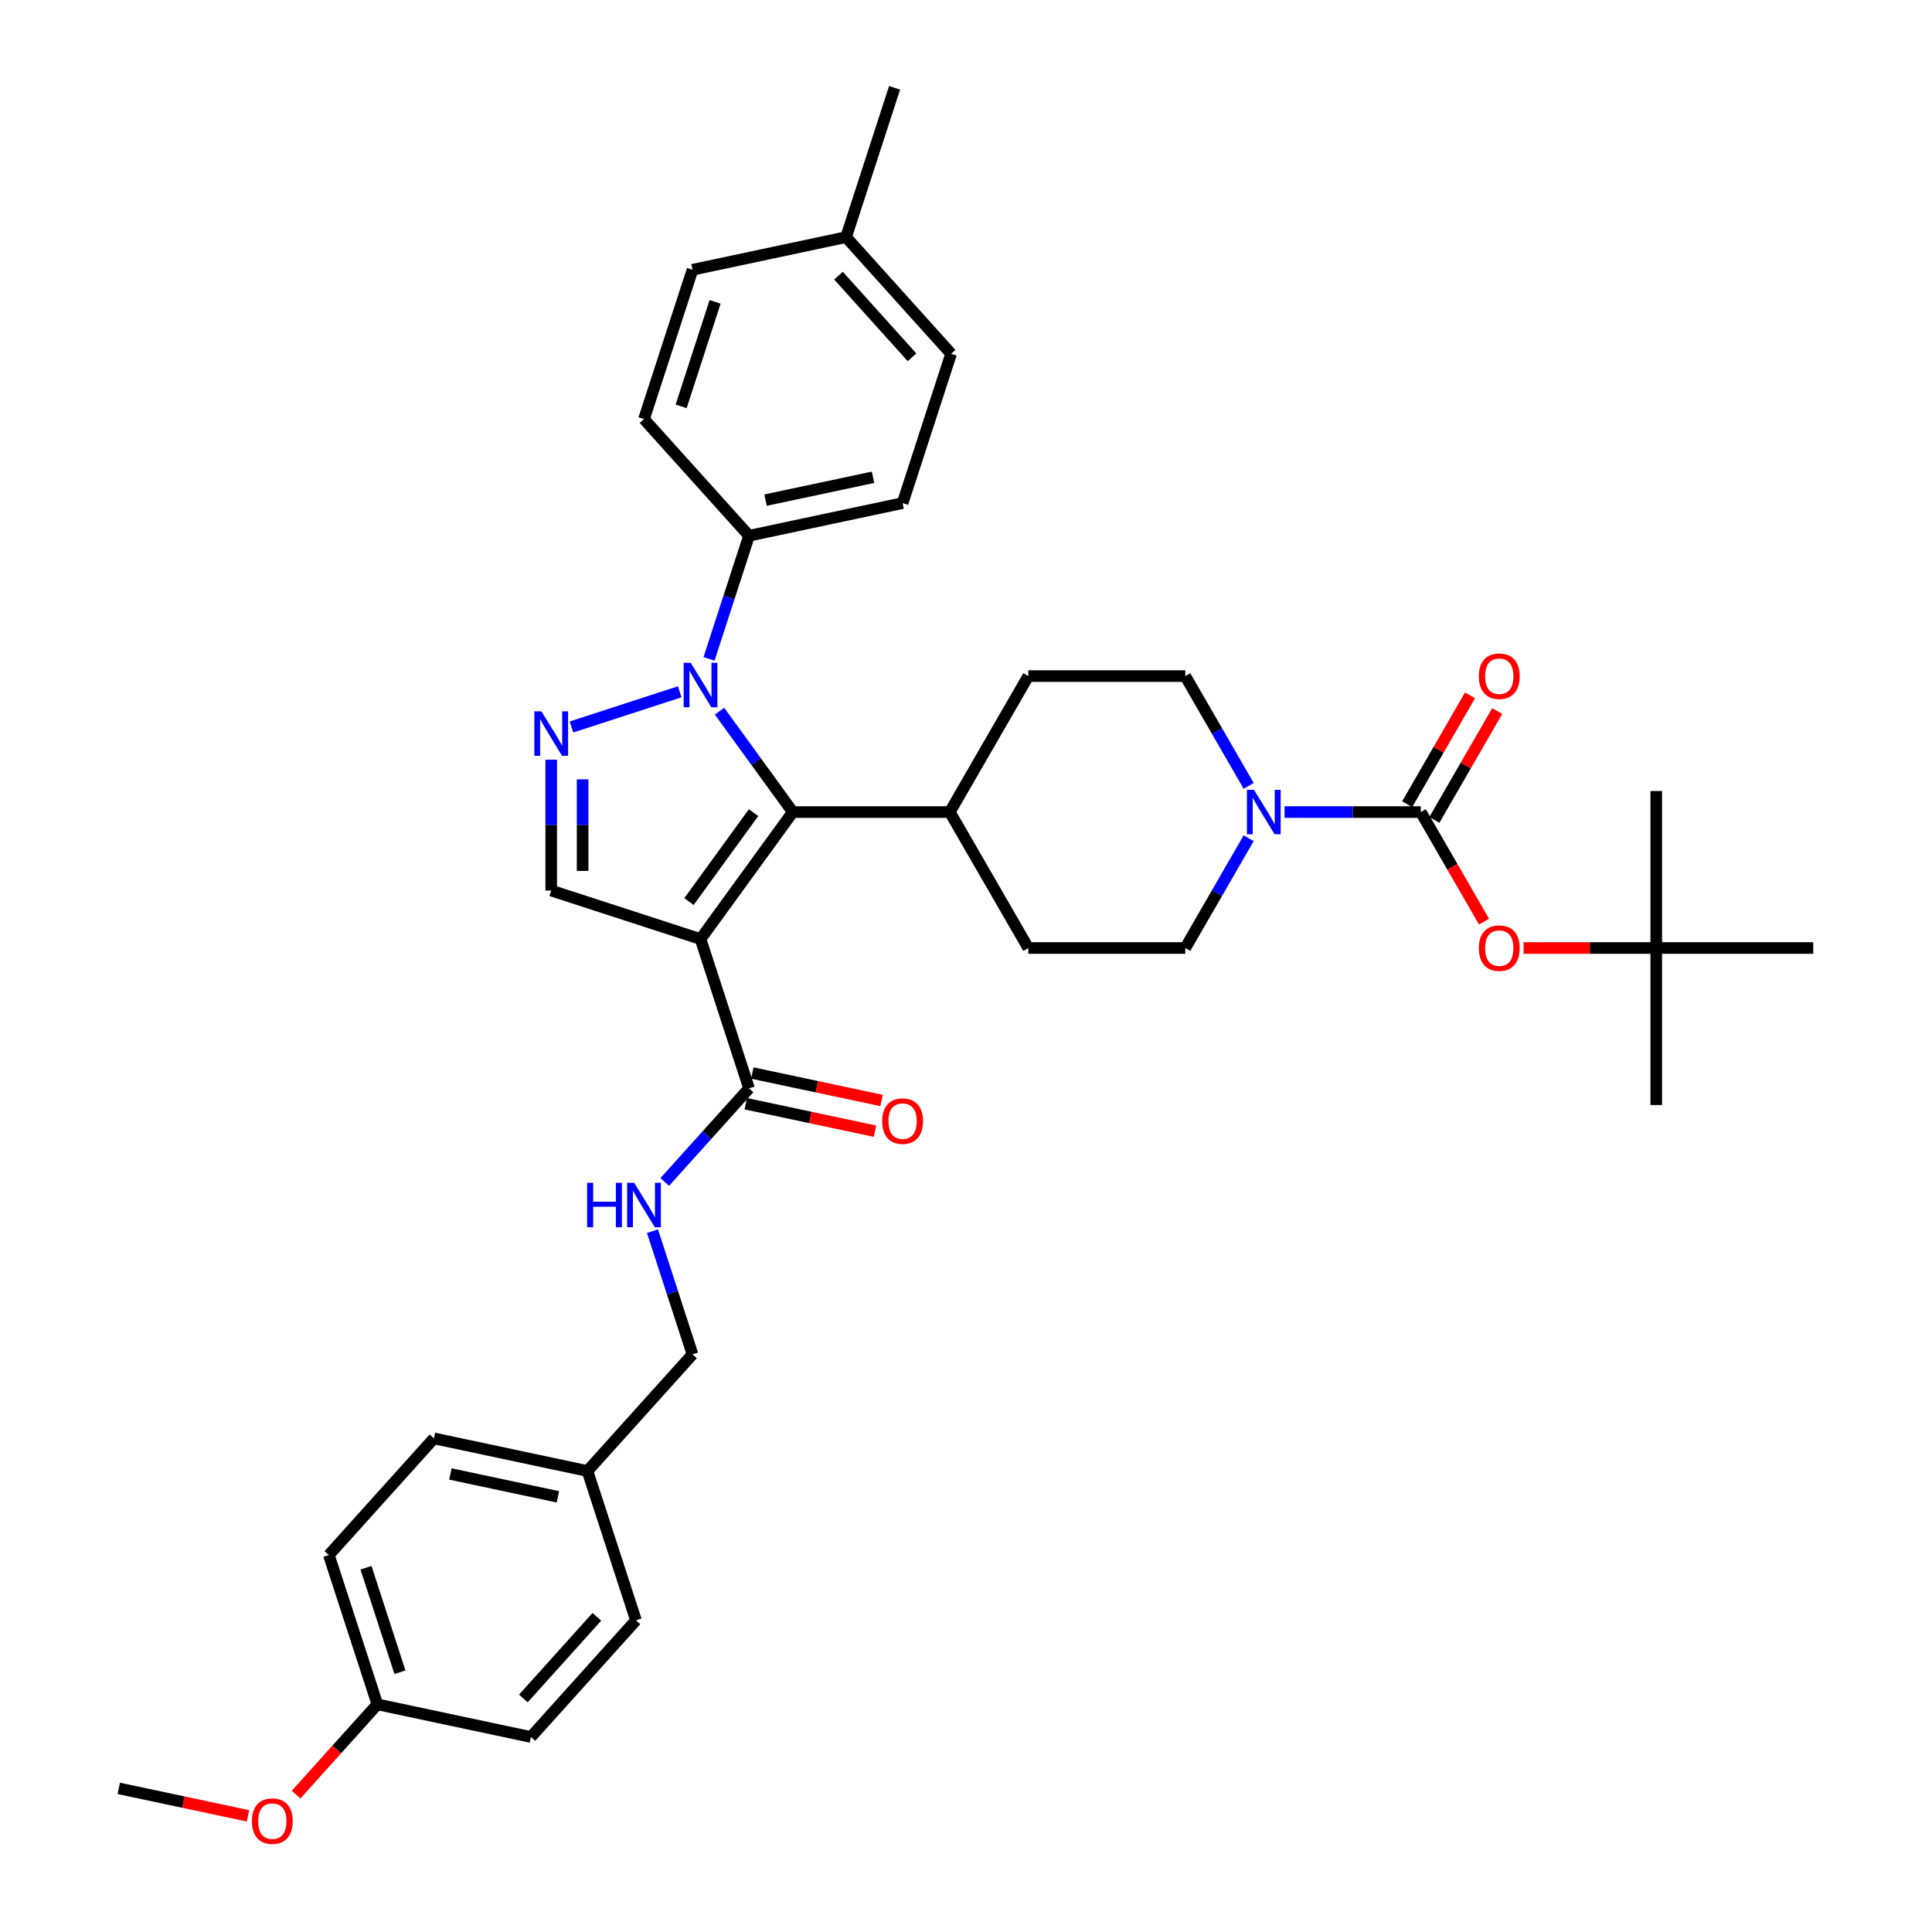 <?xml version='1.0' encoding='iso-8859-1'?>
<svg version='1.1' baseProfile='full'
              xmlns='http://www.w3.org/2000/svg'
                      xmlns:rdkit='http://www.rdkit.org/xml'
                      xmlns:xlink='http://www.w3.org/1999/xlink'
                  xml:space='preserve'
width='1000px' height='1000px' viewBox='0 0 1000 1000'>
<!-- END OF HEADER -->
<rect style='opacity:1.0;fill:#FFFFFF;stroke:none' width='1000' height='1000' x='0' y='0'> </rect>
<path class='bond-1' d='M 362.592,486.057 L 410.354,420.318' style='fill:none;fill-rule:evenodd;stroke:#000000;stroke-width:6px;stroke-linecap:butt;stroke-linejoin:miter;stroke-opacity:1' />
<path class='bond-1' d='M 356.608,466.644 L 390.042,420.626' style='fill:none;fill-rule:evenodd;stroke:#000000;stroke-width:6px;stroke-linecap:butt;stroke-linejoin:miter;stroke-opacity:1' />
<path class='bond-4' d='M 362.592,486.057 L 285.311,460.947' style='fill:none;fill-rule:evenodd;stroke:#000000;stroke-width:6px;stroke-linecap:butt;stroke-linejoin:miter;stroke-opacity:1' />
<path class='bond-6' d='M 362.592,486.057 L 387.702,563.338' style='fill:none;fill-rule:evenodd;stroke:#000000;stroke-width:6px;stroke-linecap:butt;stroke-linejoin:miter;stroke-opacity:1' />
<path class='bond-0' d='M 372.427,368.116 L 391.391,394.217' style='fill:none;fill-rule:evenodd;stroke:#0000FF;stroke-width:6px;stroke-linecap:butt;stroke-linejoin:miter;stroke-opacity:1' />
<path class='bond-0' d='M 391.391,394.217 L 410.354,420.318' style='fill:none;fill-rule:evenodd;stroke:#000000;stroke-width:6px;stroke-linecap:butt;stroke-linejoin:miter;stroke-opacity:1' />
<path class='bond-8' d='M 366.99,341.041 L 377.346,309.169' style='fill:none;fill-rule:evenodd;stroke:#0000FF;stroke-width:6px;stroke-linecap:butt;stroke-linejoin:miter;stroke-opacity:1' />
<path class='bond-8' d='M 377.346,309.169 L 387.702,277.298' style='fill:none;fill-rule:evenodd;stroke:#000000;stroke-width:6px;stroke-linecap:butt;stroke-linejoin:miter;stroke-opacity:1' />
<path class='bond-36' d='M 351.833,358.074 L 295.787,376.285' style='fill:none;fill-rule:evenodd;stroke:#0000FF;stroke-width:6px;stroke-linecap:butt;stroke-linejoin:miter;stroke-opacity:1' />
<path class='bond-10' d='M 410.354,420.318 L 491.612,420.318' style='fill:none;fill-rule:evenodd;stroke:#000000;stroke-width:6px;stroke-linecap:butt;stroke-linejoin:miter;stroke-opacity:1' />
<path class='bond-2' d='M 285.311,393.226 L 285.311,427.087' style='fill:none;fill-rule:evenodd;stroke:#0000FF;stroke-width:6px;stroke-linecap:butt;stroke-linejoin:miter;stroke-opacity:1' />
<path class='bond-2' d='M 285.311,427.087 L 285.311,460.947' style='fill:none;fill-rule:evenodd;stroke:#000000;stroke-width:6px;stroke-linecap:butt;stroke-linejoin:miter;stroke-opacity:1' />
<path class='bond-2' d='M 301.562,403.384 L 301.562,427.087' style='fill:none;fill-rule:evenodd;stroke:#0000FF;stroke-width:6px;stroke-linecap:butt;stroke-linejoin:miter;stroke-opacity:1' />
<path class='bond-2' d='M 301.562,427.087 L 301.562,450.789' style='fill:none;fill-rule:evenodd;stroke:#000000;stroke-width:6px;stroke-linecap:butt;stroke-linejoin:miter;stroke-opacity:1' />
<path class='bond-3' d='M 735.386,420.318 L 700.137,420.318' style='fill:none;fill-rule:evenodd;stroke:#000000;stroke-width:6px;stroke-linecap:butt;stroke-linejoin:miter;stroke-opacity:1' />
<path class='bond-3' d='M 700.137,420.318 L 664.887,420.318' style='fill:none;fill-rule:evenodd;stroke:#0000FF;stroke-width:6px;stroke-linecap:butt;stroke-linejoin:miter;stroke-opacity:1' />
<path class='bond-7' d='M 735.386,420.318 L 751.756,448.67' style='fill:none;fill-rule:evenodd;stroke:#000000;stroke-width:6px;stroke-linecap:butt;stroke-linejoin:miter;stroke-opacity:1' />
<path class='bond-7' d='M 751.756,448.67 L 768.125,477.022' style='fill:none;fill-rule:evenodd;stroke:#FF0000;stroke-width:6px;stroke-linecap:butt;stroke-linejoin:miter;stroke-opacity:1' />
<path class='bond-11' d='M 742.424,424.381 L 758.689,396.208' style='fill:none;fill-rule:evenodd;stroke:#000000;stroke-width:6px;stroke-linecap:butt;stroke-linejoin:miter;stroke-opacity:1' />
<path class='bond-11' d='M 758.689,396.208 L 774.955,368.034' style='fill:none;fill-rule:evenodd;stroke:#FF0000;stroke-width:6px;stroke-linecap:butt;stroke-linejoin:miter;stroke-opacity:1' />
<path class='bond-11' d='M 728.349,416.255 L 744.615,388.082' style='fill:none;fill-rule:evenodd;stroke:#000000;stroke-width:6px;stroke-linecap:butt;stroke-linejoin:miter;stroke-opacity:1' />
<path class='bond-11' d='M 744.615,388.082 L 760.881,359.909' style='fill:none;fill-rule:evenodd;stroke:#FF0000;stroke-width:6px;stroke-linecap:butt;stroke-linejoin:miter;stroke-opacity:1' />
<path class='bond-5' d='M 646.312,433.855 L 629.906,462.272' style='fill:none;fill-rule:evenodd;stroke:#0000FF;stroke-width:6px;stroke-linecap:butt;stroke-linejoin:miter;stroke-opacity:1' />
<path class='bond-5' d='M 629.906,462.272 L 613.499,490.689' style='fill:none;fill-rule:evenodd;stroke:#000000;stroke-width:6px;stroke-linecap:butt;stroke-linejoin:miter;stroke-opacity:1' />
<path class='bond-37' d='M 646.312,406.78 L 629.906,378.363' style='fill:none;fill-rule:evenodd;stroke:#0000FF;stroke-width:6px;stroke-linecap:butt;stroke-linejoin:miter;stroke-opacity:1' />
<path class='bond-37' d='M 629.906,378.363 L 613.499,349.946' style='fill:none;fill-rule:evenodd;stroke:#000000;stroke-width:6px;stroke-linecap:butt;stroke-linejoin:miter;stroke-opacity:1' />
<path class='bond-9' d='M 387.702,563.338 L 365.895,587.557' style='fill:none;fill-rule:evenodd;stroke:#000000;stroke-width:6px;stroke-linecap:butt;stroke-linejoin:miter;stroke-opacity:1' />
<path class='bond-9' d='M 365.895,587.557 L 344.088,611.776' style='fill:none;fill-rule:evenodd;stroke:#0000FF;stroke-width:6px;stroke-linecap:butt;stroke-linejoin:miter;stroke-opacity:1' />
<path class='bond-14' d='M 386.012,571.286 L 419.456,578.395' style='fill:none;fill-rule:evenodd;stroke:#000000;stroke-width:6px;stroke-linecap:butt;stroke-linejoin:miter;stroke-opacity:1' />
<path class='bond-14' d='M 419.456,578.395 L 452.9,585.504' style='fill:none;fill-rule:evenodd;stroke:#FF0000;stroke-width:6px;stroke-linecap:butt;stroke-linejoin:miter;stroke-opacity:1' />
<path class='bond-14' d='M 389.391,555.39 L 422.835,562.499' style='fill:none;fill-rule:evenodd;stroke:#000000;stroke-width:6px;stroke-linecap:butt;stroke-linejoin:miter;stroke-opacity:1' />
<path class='bond-14' d='M 422.835,562.499 L 456.279,569.607' style='fill:none;fill-rule:evenodd;stroke:#FF0000;stroke-width:6px;stroke-linecap:butt;stroke-linejoin:miter;stroke-opacity:1' />
<path class='bond-15' d='M 788.611,490.689 L 822.942,490.689' style='fill:none;fill-rule:evenodd;stroke:#FF0000;stroke-width:6px;stroke-linecap:butt;stroke-linejoin:miter;stroke-opacity:1' />
<path class='bond-15' d='M 822.942,490.689 L 857.274,490.689' style='fill:none;fill-rule:evenodd;stroke:#000000;stroke-width:6px;stroke-linecap:butt;stroke-linejoin:miter;stroke-opacity:1' />
<path class='bond-18' d='M 387.702,277.298 L 467.184,260.403' style='fill:none;fill-rule:evenodd;stroke:#000000;stroke-width:6px;stroke-linecap:butt;stroke-linejoin:miter;stroke-opacity:1' />
<path class='bond-18' d='M 396.245,258.867 L 451.883,247.041' style='fill:none;fill-rule:evenodd;stroke:#000000;stroke-width:6px;stroke-linecap:butt;stroke-linejoin:miter;stroke-opacity:1' />
<path class='bond-19' d='M 387.702,277.298 L 333.33,216.911' style='fill:none;fill-rule:evenodd;stroke:#000000;stroke-width:6px;stroke-linecap:butt;stroke-linejoin:miter;stroke-opacity:1' />
<path class='bond-20' d='M 337.728,637.262 L 348.084,669.134' style='fill:none;fill-rule:evenodd;stroke:#0000FF;stroke-width:6px;stroke-linecap:butt;stroke-linejoin:miter;stroke-opacity:1' />
<path class='bond-20' d='M 348.084,669.134 L 358.44,701.006' style='fill:none;fill-rule:evenodd;stroke:#000000;stroke-width:6px;stroke-linecap:butt;stroke-linejoin:miter;stroke-opacity:1' />
<path class='bond-16' d='M 491.612,420.318 L 532.241,349.946' style='fill:none;fill-rule:evenodd;stroke:#000000;stroke-width:6px;stroke-linecap:butt;stroke-linejoin:miter;stroke-opacity:1' />
<path class='bond-17' d='M 491.612,420.318 L 532.241,490.689' style='fill:none;fill-rule:evenodd;stroke:#000000;stroke-width:6px;stroke-linecap:butt;stroke-linejoin:miter;stroke-opacity:1' />
<path class='bond-12' d='M 613.499,349.946 L 532.241,349.946' style='fill:none;fill-rule:evenodd;stroke:#000000;stroke-width:6px;stroke-linecap:butt;stroke-linejoin:miter;stroke-opacity:1' />
<path class='bond-13' d='M 613.499,490.689 L 532.241,490.689' style='fill:none;fill-rule:evenodd;stroke:#000000;stroke-width:6px;stroke-linecap:butt;stroke-linejoin:miter;stroke-opacity:1' />
<path class='bond-31' d='M 857.274,490.689 L 857.274,571.948' style='fill:none;fill-rule:evenodd;stroke:#000000;stroke-width:6px;stroke-linecap:butt;stroke-linejoin:miter;stroke-opacity:1' />
<path class='bond-32' d='M 857.274,490.689 L 857.274,409.431' style='fill:none;fill-rule:evenodd;stroke:#000000;stroke-width:6px;stroke-linecap:butt;stroke-linejoin:miter;stroke-opacity:1' />
<path class='bond-33' d='M 857.274,490.689 L 938.532,490.689' style='fill:none;fill-rule:evenodd;stroke:#000000;stroke-width:6px;stroke-linecap:butt;stroke-linejoin:miter;stroke-opacity:1' />
<path class='bond-24' d='M 467.184,260.403 L 492.294,183.122' style='fill:none;fill-rule:evenodd;stroke:#000000;stroke-width:6px;stroke-linecap:butt;stroke-linejoin:miter;stroke-opacity:1' />
<path class='bond-23' d='M 333.33,216.911 L 358.44,139.63' style='fill:none;fill-rule:evenodd;stroke:#000000;stroke-width:6px;stroke-linecap:butt;stroke-linejoin:miter;stroke-opacity:1' />
<path class='bond-23' d='M 352.552,210.341 L 370.129,156.244' style='fill:none;fill-rule:evenodd;stroke:#000000;stroke-width:6px;stroke-linecap:butt;stroke-linejoin:miter;stroke-opacity:1' />
<path class='bond-21' d='M 358.44,701.006 L 304.068,761.392' style='fill:none;fill-rule:evenodd;stroke:#000000;stroke-width:6px;stroke-linecap:butt;stroke-linejoin:miter;stroke-opacity:1' />
<path class='bond-26' d='M 304.068,761.392 L 329.178,838.673' style='fill:none;fill-rule:evenodd;stroke:#000000;stroke-width:6px;stroke-linecap:butt;stroke-linejoin:miter;stroke-opacity:1' />
<path class='bond-27' d='M 304.068,761.392 L 224.585,744.498' style='fill:none;fill-rule:evenodd;stroke:#000000;stroke-width:6px;stroke-linecap:butt;stroke-linejoin:miter;stroke-opacity:1' />
<path class='bond-27' d='M 288.766,774.754 L 233.129,762.928' style='fill:none;fill-rule:evenodd;stroke:#000000;stroke-width:6px;stroke-linecap:butt;stroke-linejoin:miter;stroke-opacity:1' />
<path class='bond-22' d='M 195.323,882.165 L 170.213,804.884' style='fill:none;fill-rule:evenodd;stroke:#000000;stroke-width:6px;stroke-linecap:butt;stroke-linejoin:miter;stroke-opacity:1' />
<path class='bond-22' d='M 207.013,865.551 L 189.436,811.454' style='fill:none;fill-rule:evenodd;stroke:#000000;stroke-width:6px;stroke-linecap:butt;stroke-linejoin:miter;stroke-opacity:1' />
<path class='bond-30' d='M 195.323,882.165 L 174.29,905.525' style='fill:none;fill-rule:evenodd;stroke:#000000;stroke-width:6px;stroke-linecap:butt;stroke-linejoin:miter;stroke-opacity:1' />
<path class='bond-30' d='M 174.29,905.525 L 153.257,928.884' style='fill:none;fill-rule:evenodd;stroke:#FF0000;stroke-width:6px;stroke-linecap:butt;stroke-linejoin:miter;stroke-opacity:1' />
<path class='bond-38' d='M 195.323,882.165 L 274.805,899.06' style='fill:none;fill-rule:evenodd;stroke:#000000;stroke-width:6px;stroke-linecap:butt;stroke-linejoin:miter;stroke-opacity:1' />
<path class='bond-25' d='M 358.44,139.63 L 437.922,122.736' style='fill:none;fill-rule:evenodd;stroke:#000000;stroke-width:6px;stroke-linecap:butt;stroke-linejoin:miter;stroke-opacity:1' />
<path class='bond-39' d='M 492.294,183.122 L 437.922,122.736' style='fill:none;fill-rule:evenodd;stroke:#000000;stroke-width:6px;stroke-linecap:butt;stroke-linejoin:miter;stroke-opacity:1' />
<path class='bond-39' d='M 472.061,184.939 L 434.001,142.668' style='fill:none;fill-rule:evenodd;stroke:#000000;stroke-width:6px;stroke-linecap:butt;stroke-linejoin:miter;stroke-opacity:1' />
<path class='bond-34' d='M 437.922,122.736 L 463.032,45.455' style='fill:none;fill-rule:evenodd;stroke:#000000;stroke-width:6px;stroke-linecap:butt;stroke-linejoin:miter;stroke-opacity:1' />
<path class='bond-29' d='M 329.178,838.673 L 274.805,899.06' style='fill:none;fill-rule:evenodd;stroke:#000000;stroke-width:6px;stroke-linecap:butt;stroke-linejoin:miter;stroke-opacity:1' />
<path class='bond-29' d='M 308.945,836.857 L 270.884,879.127' style='fill:none;fill-rule:evenodd;stroke:#000000;stroke-width:6px;stroke-linecap:butt;stroke-linejoin:miter;stroke-opacity:1' />
<path class='bond-28' d='M 224.585,744.498 L 170.213,804.884' style='fill:none;fill-rule:evenodd;stroke:#000000;stroke-width:6px;stroke-linecap:butt;stroke-linejoin:miter;stroke-opacity:1' />
<path class='bond-35' d='M 128.356,939.875 L 94.912,932.766' style='fill:none;fill-rule:evenodd;stroke:#FF0000;stroke-width:6px;stroke-linecap:butt;stroke-linejoin:miter;stroke-opacity:1' />
<path class='bond-35' d='M 94.912,932.766 L 61.468,925.657' style='fill:none;fill-rule:evenodd;stroke:#000000;stroke-width:6px;stroke-linecap:butt;stroke-linejoin:miter;stroke-opacity:1' />
<path  class='atom-1' d='M 357.505 343.073
L 365.046 355.261
Q 365.793 356.464, 366.996 358.642
Q 368.199 360.819, 368.264 360.949
L 368.264 343.073
L 371.319 343.073
L 371.319 366.085
L 368.166 366.085
L 360.073 352.759
Q 359.13 351.198, 358.123 349.411
Q 357.148 347.623, 356.855 347.07
L 356.855 366.085
L 353.865 366.085
L 353.865 343.073
L 357.505 343.073
' fill='#0000FF'/>
<path  class='atom-3' d='M 280.224 368.183
L 287.765 380.371
Q 288.512 381.574, 289.715 383.752
Q 290.918 385.929, 290.983 386.059
L 290.983 368.183
L 294.038 368.183
L 294.038 391.195
L 290.885 391.195
L 282.792 377.869
Q 281.849 376.308, 280.842 374.521
Q 279.866 372.733, 279.574 372.181
L 279.574 391.195
L 276.584 391.195
L 276.584 368.183
L 280.224 368.183
' fill='#0000FF'/>
<path  class='atom-6' d='M 649.042 408.812
L 656.582 421
Q 657.33 422.203, 658.533 424.381
Q 659.735 426.558, 659.8 426.689
L 659.8 408.812
L 662.856 408.812
L 662.856 431.824
L 659.703 431.824
L 651.609 418.498
Q 650.667 416.938, 649.659 415.15
Q 648.684 413.362, 648.392 412.81
L 648.392 431.824
L 645.401 431.824
L 645.401 408.812
L 649.042 408.812
' fill='#0000FF'/>
<path  class='atom-8' d='M 765.452 490.754
Q 765.452 485.229, 768.182 482.141
Q 770.913 479.053, 776.016 479.053
Q 781.119 479.053, 783.849 482.141
Q 786.579 485.229, 786.579 490.754
Q 786.579 496.345, 783.816 499.53
Q 781.054 502.683, 776.016 502.683
Q 770.945 502.683, 768.182 499.53
Q 765.452 496.378, 765.452 490.754
M 776.016 500.083
Q 779.526 500.083, 781.411 497.743
Q 783.329 495.37, 783.329 490.754
Q 783.329 486.236, 781.411 483.961
Q 779.526 481.654, 776.016 481.654
Q 772.505 481.654, 770.587 483.929
Q 768.702 486.204, 768.702 490.754
Q 768.702 495.402, 770.587 497.743
Q 772.505 500.083, 776.016 500.083
' fill='#FF0000'/>
<path  class='atom-10' d='M 303.898 612.218
L 307.018 612.218
L 307.018 622.002
L 318.784 622.002
L 318.784 612.218
L 321.905 612.218
L 321.905 635.231
L 318.784 635.231
L 318.784 624.602
L 307.018 624.602
L 307.018 635.231
L 303.898 635.231
L 303.898 612.218
' fill='#0000FF'/>
<path  class='atom-10' d='M 328.243 612.218
L 335.784 624.407
Q 336.531 625.61, 337.734 627.788
Q 338.936 629.965, 339.001 630.095
L 339.001 612.218
L 342.057 612.218
L 342.057 635.231
L 338.904 635.231
L 330.811 621.904
Q 329.868 620.344, 328.86 618.557
Q 327.885 616.769, 327.593 616.216
L 327.593 635.231
L 324.603 635.231
L 324.603 612.218
L 328.243 612.218
' fill='#0000FF'/>
<path  class='atom-12' d='M 765.452 350.011
Q 765.452 344.486, 768.182 341.398
Q 770.913 338.31, 776.016 338.31
Q 781.119 338.31, 783.849 341.398
Q 786.579 344.486, 786.579 350.011
Q 786.579 355.602, 783.816 358.787
Q 781.054 361.94, 776.016 361.94
Q 770.945 361.94, 768.182 358.787
Q 765.452 355.634, 765.452 350.011
M 776.016 359.34
Q 779.526 359.34, 781.411 356.999
Q 783.329 354.627, 783.329 350.011
Q 783.329 345.493, 781.411 343.218
Q 779.526 340.91, 776.016 340.91
Q 772.505 340.91, 770.587 343.186
Q 768.702 345.461, 768.702 350.011
Q 768.702 354.659, 770.587 356.999
Q 772.505 359.34, 776.016 359.34
' fill='#FF0000'/>
<path  class='atom-15' d='M 456.621 580.298
Q 456.621 574.772, 459.351 571.684
Q 462.081 568.596, 467.184 568.596
Q 472.287 568.596, 475.018 571.684
Q 477.748 574.772, 477.748 580.298
Q 477.748 585.888, 474.985 589.073
Q 472.222 592.226, 467.184 592.226
Q 462.114 592.226, 459.351 589.073
Q 456.621 585.921, 456.621 580.298
M 467.184 589.626
Q 470.695 589.626, 472.58 587.286
Q 474.498 584.913, 474.498 580.298
Q 474.498 575.78, 472.58 573.504
Q 470.695 571.197, 467.184 571.197
Q 463.674 571.197, 461.756 573.472
Q 459.871 575.747, 459.871 580.298
Q 459.871 584.946, 461.756 587.286
Q 463.674 589.626, 467.184 589.626
' fill='#FF0000'/>
<path  class='atom-31' d='M 130.387 942.617
Q 130.387 937.091, 133.117 934.003
Q 135.848 930.916, 140.951 930.916
Q 146.054 930.916, 148.784 934.003
Q 151.514 937.091, 151.514 942.617
Q 151.514 948.207, 148.751 951.393
Q 145.989 954.545, 140.951 954.545
Q 135.88 954.545, 133.117 951.393
Q 130.387 948.24, 130.387 942.617
M 140.951 951.945
Q 144.461 951.945, 146.346 949.605
Q 148.264 947.232, 148.264 942.617
Q 148.264 938.099, 146.346 935.824
Q 144.461 933.516, 140.951 933.516
Q 137.44 933.516, 135.523 935.791
Q 133.637 938.066, 133.637 942.617
Q 133.637 947.265, 135.523 949.605
Q 137.44 951.945, 140.951 951.945
' fill='#FF0000'/>
</svg>
